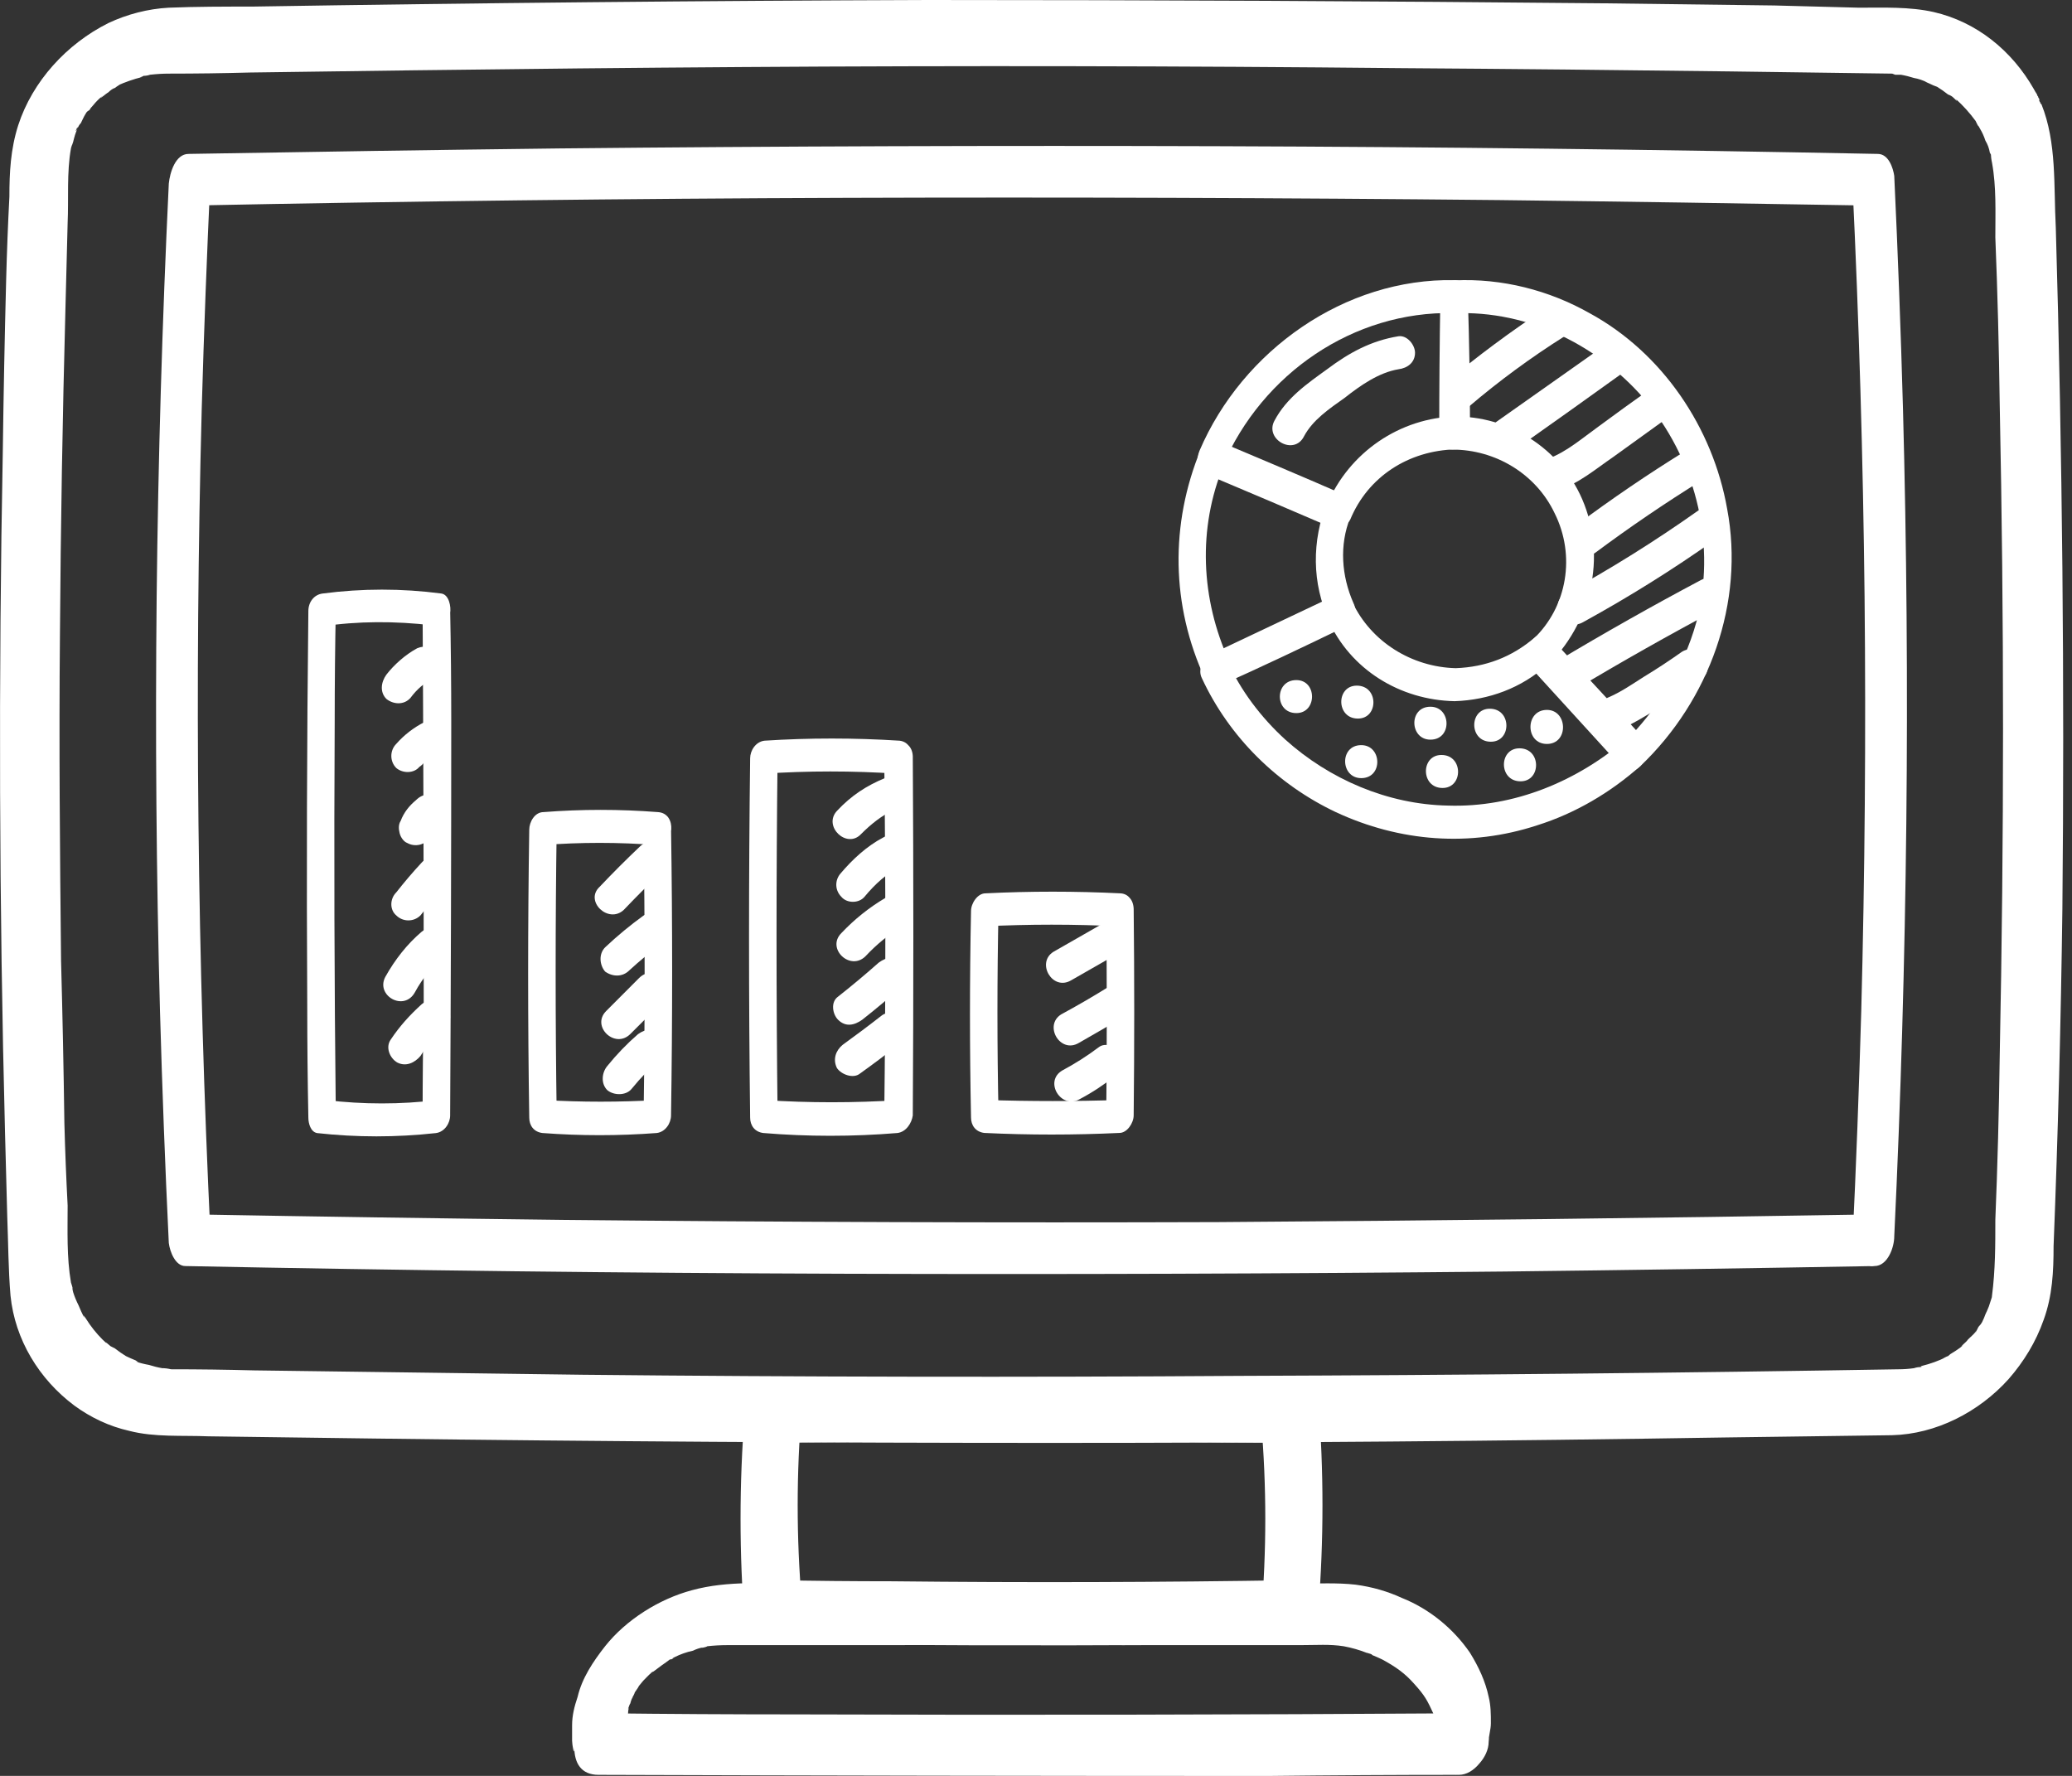 <svg width="28" height="24" viewBox="0 0 28 24" fill="none" xmlns="http://www.w3.org/2000/svg">
<rect x="0" y="0" width="28" height="24" fill="#333333" stroke="none"/>
<path d="M25.657 18.505C22.697 18.555 19.736 18.584 16.776 18.594C13.806 18.614 10.84 18.609 7.88 18.579C6.405 18.559 4.924 18.54 3.439 18.52C3.063 18.51 2.687 18.505 2.31 18.505C2.236 18.505 2.281 18.505 2.31 18.505C2.271 18.495 2.231 18.49 2.192 18.49C2.132 18.48 2.073 18.465 2.013 18.446C1.954 18.436 1.895 18.421 1.835 18.401C1.895 18.416 1.85 18.401 1.835 18.386C1.786 18.366 1.741 18.346 1.702 18.327C1.652 18.297 1.603 18.262 1.553 18.223C1.533 18.213 1.513 18.203 1.494 18.193C1.479 18.178 1.39 18.104 1.449 18.163C1.36 18.084 1.281 17.995 1.211 17.896C1.192 17.866 1.172 17.837 1.152 17.807C1.107 17.747 1.137 17.792 1.137 17.807C1.107 17.747 1.083 17.693 1.063 17.644C1.033 17.584 1.008 17.525 0.989 17.465C0.989 17.465 0.959 17.346 0.989 17.436C0.979 17.396 0.969 17.361 0.959 17.332C0.9 16.99 0.914 16.634 0.914 16.292C0.895 15.926 0.88 15.555 0.87 15.178C0.86 14.446 0.845 13.713 0.825 12.98C0.81 11.525 0.796 10.055 0.81 8.584C0.82 7.109 0.845 5.629 0.885 4.144C0.895 3.767 0.905 3.391 0.914 3.015C0.929 2.688 0.9 2.332 0.959 2.005C0.959 1.99 0.989 1.901 0.959 2.005C0.969 1.975 0.979 1.946 0.989 1.916C1.004 1.856 1.018 1.797 1.048 1.738C0.989 1.842 1.063 1.663 1.048 1.738C1.058 1.708 1.073 1.683 1.093 1.663C1.122 1.604 1.152 1.53 1.197 1.485C1.107 1.574 1.182 1.5 1.211 1.485C1.221 1.465 1.236 1.446 1.256 1.426C1.296 1.376 1.34 1.332 1.39 1.292C1.301 1.381 1.434 1.262 1.464 1.248C1.494 1.218 1.523 1.198 1.553 1.188C1.568 1.173 1.672 1.114 1.583 1.158C1.692 1.109 1.806 1.069 1.924 1.04C1.85 1.054 1.924 1.04 1.939 1.025C1.969 1.025 1.999 1.02 2.028 1.01C2.117 1 2.202 0.995 2.281 0.995C2.647 0.995 3.013 0.99 3.38 0.98C4.112 0.97 4.85 0.96 5.593 0.95C7.078 0.931 8.558 0.916 10.033 0.906C13.004 0.886 15.969 0.891 18.929 0.921C20.404 0.931 21.885 0.946 23.37 0.965C24.102 0.975 24.835 0.985 25.568 0.995C25.687 1.01 25.494 0.995 25.613 1.01C25.642 1.01 25.667 1.01 25.687 1.01C25.746 1.02 25.805 1.035 25.865 1.054C25.924 1.064 25.984 1.084 26.043 1.114C25.969 1.084 26.073 1.129 26.073 1.129C26.112 1.149 26.147 1.163 26.177 1.173C26.226 1.203 26.276 1.238 26.325 1.277C26.355 1.287 26.38 1.302 26.4 1.322C26.414 1.337 26.474 1.396 26.429 1.337C26.528 1.426 26.617 1.525 26.697 1.634C26.706 1.653 26.716 1.673 26.726 1.693C26.801 1.782 26.697 1.634 26.756 1.738C26.786 1.787 26.811 1.842 26.83 1.901C26.86 1.95 26.88 2.005 26.89 2.064C26.904 2.079 26.919 2.139 26.904 2.064C26.904 2.114 26.91 2.158 26.919 2.198C26.979 2.525 26.964 2.866 26.964 3.208C26.994 3.95 27.013 4.698 27.023 5.45C27.053 6.921 27.068 8.361 27.068 9.847C27.068 11.322 27.053 12.802 27.023 14.287C27.013 15.02 26.994 15.752 26.964 16.485C26.964 16.827 26.964 17.168 26.919 17.51C26.904 17.629 26.934 17.451 26.919 17.525C26.91 17.555 26.9 17.584 26.89 17.614C26.875 17.673 26.845 17.718 26.83 17.777C26.86 17.688 26.845 17.733 26.83 17.762C26.82 17.792 26.805 17.827 26.786 17.866C26.776 17.886 26.761 17.906 26.741 17.926C26.726 17.941 26.667 18.089 26.712 17.97C26.697 18.015 26.637 18.059 26.593 18.104C26.578 18.134 26.444 18.238 26.533 18.178C26.484 18.218 26.434 18.253 26.385 18.282C26.365 18.292 26.345 18.307 26.325 18.327C26.311 18.327 26.206 18.386 26.296 18.342C26.197 18.391 26.088 18.431 25.969 18.46C25.91 18.49 26.073 18.445 25.954 18.475C25.924 18.475 25.895 18.48 25.865 18.49C25.796 18.5 25.726 18.505 25.657 18.505C25.182 18.52 25.003 19.411 25.568 19.396C26.162 19.381 26.741 19.084 27.142 18.639C27.35 18.401 27.513 18.134 27.617 17.837C27.736 17.51 27.751 17.183 27.751 16.842C27.811 15.327 27.85 13.807 27.87 12.282C27.9 9.213 27.87 6.144 27.781 3.074C27.751 2.51 27.796 1.931 27.588 1.411C27.588 1.411 27.583 1.406 27.573 1.396C27.573 1.386 27.568 1.376 27.558 1.366C27.558 1.356 27.558 1.347 27.558 1.337C27.548 1.327 27.543 1.317 27.543 1.307C27.533 1.297 27.528 1.287 27.528 1.277C27.509 1.248 27.494 1.223 27.484 1.203C27.187 0.683 26.712 0.297 26.132 0.163C25.805 0.089 25.449 0.104 25.122 0.104C24.736 0.094 24.355 0.084 23.979 0.074C23.216 0.064 22.454 0.054 21.692 0.045C18.642 0.015 15.593 0 12.543 0C9.494 0.01 6.449 0.04 3.409 0.089C3.038 0.089 2.652 0.089 2.281 0.104C1.999 0.119 1.716 0.193 1.464 0.312C0.9 0.594 0.439 1.099 0.246 1.693C0.142 2.02 0.127 2.332 0.127 2.658C0.107 3.035 0.093 3.411 0.083 3.787C0.063 4.559 0.048 5.327 0.038 6.089C-0.021 9.168 -0.011 12.243 0.068 15.312C0.078 15.688 0.088 16.064 0.098 16.441C0.112 16.797 0.112 17.154 0.142 17.51C0.202 18.104 0.528 18.639 1.004 18.995C1.226 19.158 1.479 19.277 1.746 19.337C2.088 19.426 2.459 19.396 2.815 19.411C3.558 19.421 4.306 19.431 5.058 19.441C8.107 19.48 11.162 19.5 14.221 19.5C17.261 19.5 20.301 19.475 23.34 19.426C24.083 19.416 24.825 19.406 25.568 19.396C26.043 19.381 26.221 18.49 25.657 18.505Z" fill="white"/>
<path d="M25.3 16.412C22.35 16.462 19.404 16.496 16.464 16.516C13.513 16.526 10.563 16.516 7.612 16.486C5.949 16.466 4.286 16.442 2.622 16.412C2.702 16.511 2.776 16.61 2.845 16.709C2.756 14.848 2.702 12.986 2.682 11.125C2.662 9.254 2.677 7.387 2.726 5.526C2.756 4.476 2.796 3.427 2.845 2.377C2.756 2.516 2.667 2.65 2.578 2.778C5.528 2.719 8.479 2.684 11.429 2.674C14.37 2.664 17.315 2.674 20.266 2.704C21.929 2.724 23.593 2.749 25.256 2.778C25.177 2.679 25.102 2.58 25.033 2.481C25.122 4.343 25.177 6.204 25.197 8.065C25.216 9.937 25.201 11.803 25.152 13.665C25.122 14.714 25.083 15.758 25.033 16.798C25.033 16.962 25.167 17.14 25.33 17.11C25.523 17.08 25.583 16.872 25.598 16.709C25.687 14.848 25.741 12.986 25.761 11.125C25.781 9.254 25.766 7.387 25.716 5.526C25.687 4.476 25.647 3.427 25.598 2.377C25.583 2.273 25.523 2.08 25.375 2.08C22.414 2.021 19.449 1.986 16.479 1.976C13.508 1.966 10.533 1.976 7.553 2.006C5.89 2.026 4.221 2.051 2.548 2.08C2.37 2.08 2.296 2.333 2.281 2.481C2.192 4.343 2.137 6.204 2.117 8.065C2.098 9.937 2.112 11.803 2.162 13.665C2.192 14.714 2.231 15.758 2.281 16.798C2.296 16.917 2.37 17.11 2.504 17.11C5.464 17.169 8.429 17.204 11.4 17.214C14.37 17.224 17.345 17.214 20.325 17.184C21.989 17.165 23.657 17.14 25.33 17.11C25.509 17.11 25.598 16.858 25.598 16.709C25.583 16.531 25.479 16.397 25.3 16.412Z" fill="white"/>
<path d="M17.474 21.355C15.672 21.384 13.865 21.39 12.053 21.37C11.528 21.37 11.008 21.365 10.494 21.355C10.602 21.454 10.716 21.553 10.835 21.652C10.761 20.776 10.761 19.914 10.835 19.038C10.687 19.196 10.543 19.35 10.405 19.498C12.207 19.479 14.013 19.474 15.825 19.483C16.35 19.493 16.87 19.498 17.385 19.498C17.276 19.409 17.162 19.315 17.043 19.216C17.117 20.092 17.117 20.954 17.043 21.83C17.028 22.038 17.162 22.246 17.385 22.216C17.607 22.201 17.8 21.979 17.815 21.756C17.89 20.82 17.89 19.87 17.815 18.934C17.8 18.741 17.652 18.637 17.474 18.637C15.672 18.617 13.865 18.612 12.053 18.622C11.528 18.632 11.008 18.637 10.494 18.637C10.271 18.652 10.078 18.904 10.063 19.112C9.989 20.048 9.989 20.998 10.063 21.934C10.078 22.112 10.226 22.216 10.405 22.216C12.207 22.236 14.013 22.241 15.825 22.231C16.35 22.231 16.87 22.226 17.385 22.216C17.845 22.216 18.023 21.355 17.474 21.355Z" fill="white"/>
<path d="M19.791 23.154C16.771 23.174 13.751 23.179 10.731 23.169C9.88 23.169 9.028 23.164 8.177 23.154C8.286 23.283 8.395 23.412 8.504 23.54C8.504 23.436 8.489 23.347 8.474 23.258C8.474 23.332 8.474 23.213 8.474 23.199C8.484 23.179 8.489 23.154 8.489 23.124C8.489 23.124 8.504 23.05 8.489 23.095C8.474 23.139 8.504 23.035 8.518 23.02C8.518 23.006 8.563 22.887 8.548 22.946C8.518 22.991 8.578 22.887 8.578 22.872C8.608 22.832 8.632 22.793 8.652 22.753C8.593 22.842 8.682 22.723 8.697 22.709C8.726 22.679 8.751 22.654 8.771 22.634C8.791 22.614 8.811 22.6 8.83 22.59C8.756 22.634 8.815 22.59 8.83 22.59C8.87 22.56 8.91 22.53 8.949 22.501C8.979 22.481 9.014 22.456 9.053 22.426C9.073 22.426 9.088 22.422 9.098 22.412C9.083 22.412 9.038 22.441 9.113 22.397C9.192 22.357 9.276 22.327 9.365 22.308C9.405 22.288 9.449 22.273 9.499 22.263C9.439 22.278 9.543 22.263 9.558 22.248C9.647 22.238 9.736 22.233 9.825 22.233C10.083 22.233 10.34 22.233 10.598 22.233C11.113 22.233 11.627 22.233 12.142 22.233C13.182 22.223 14.216 22.223 15.246 22.233C15.761 22.233 16.276 22.233 16.791 22.233C17.048 22.233 17.306 22.233 17.563 22.233C17.801 22.233 17.964 22.218 18.157 22.248C18.266 22.268 18.37 22.298 18.469 22.337C18.479 22.337 18.494 22.342 18.514 22.352C18.469 22.337 18.543 22.352 18.543 22.367C18.593 22.387 18.637 22.407 18.677 22.426C18.87 22.53 18.989 22.619 19.108 22.753C19.256 22.916 19.286 22.976 19.375 23.169C19.39 23.243 19.375 23.199 19.375 23.184C19.375 23.204 19.38 23.223 19.39 23.243C19.4 23.293 19.405 23.347 19.405 23.407C19.405 23.451 19.405 23.392 19.405 23.392C19.405 23.422 19.405 23.451 19.405 23.481C19.39 23.525 19.375 23.57 19.375 23.614C19.375 23.808 19.479 24.001 19.716 23.986C19.91 23.971 20.117 23.748 20.117 23.54C20.117 23.451 20.147 23.377 20.147 23.288C20.147 23.169 20.147 23.05 20.117 22.931C20.073 22.723 19.984 22.53 19.865 22.337C19.642 22.011 19.316 21.743 18.944 21.595C18.751 21.506 18.543 21.446 18.32 21.416C18.068 21.387 17.801 21.402 17.548 21.402C16.984 21.402 16.424 21.402 15.87 21.402C14.751 21.402 13.637 21.402 12.528 21.402C11.964 21.402 11.405 21.402 10.85 21.402C10.345 21.402 9.84 21.357 9.35 21.491C8.905 21.61 8.459 21.892 8.177 22.248C8.014 22.456 7.865 22.679 7.806 22.931C7.761 23.065 7.731 23.184 7.731 23.317C7.731 23.387 7.731 23.456 7.731 23.525C7.731 23.57 7.761 23.763 7.761 23.614C7.761 23.823 7.85 23.986 8.088 23.986C11.108 23.996 14.127 24.001 17.147 24.001C17.999 23.991 18.855 23.986 19.716 23.986C19.924 23.986 20.103 23.733 20.117 23.54C20.147 23.317 20.014 23.154 19.791 23.154Z" fill="white"/>
<path d="M5.964 8.021C5.429 7.951 4.895 7.951 4.36 8.021C4.241 8.036 4.167 8.14 4.167 8.258C4.147 10.031 4.142 11.808 4.152 13.59C4.152 14.095 4.157 14.6 4.167 15.105C4.167 15.179 4.197 15.298 4.286 15.313C4.82 15.372 5.355 15.372 5.89 15.313C6.008 15.298 6.083 15.179 6.083 15.075C6.093 13.293 6.098 11.516 6.098 9.743C6.098 9.239 6.093 8.734 6.083 8.229C6.083 7.932 5.711 7.976 5.711 8.258C5.721 10.031 5.726 11.808 5.726 13.59C5.716 14.095 5.711 14.6 5.711 15.105C5.781 15.026 5.845 14.947 5.905 14.867C5.414 14.927 4.909 14.927 4.405 14.867C4.444 14.937 4.489 15.006 4.538 15.075C4.518 13.293 4.513 11.516 4.523 9.743C4.523 9.239 4.528 8.734 4.538 8.229C4.469 8.308 4.405 8.387 4.345 8.466C4.835 8.392 5.34 8.392 5.845 8.451C5.964 8.466 6.053 8.392 6.083 8.288C6.098 8.199 6.068 8.036 5.964 8.021Z" fill="white"/>
<path d="M8.89 10.975C8.375 10.935 7.86 10.935 7.345 10.975C7.226 10.975 7.152 11.109 7.152 11.213C7.132 12.51 7.132 13.807 7.152 15.104C7.152 15.208 7.211 15.297 7.33 15.312C7.845 15.351 8.36 15.351 8.875 15.312C8.994 15.297 9.068 15.178 9.068 15.074C9.088 13.777 9.088 12.48 9.068 11.183C9.068 10.886 8.697 10.945 8.697 11.213C8.716 12.51 8.716 13.807 8.697 15.104C8.766 15.024 8.83 14.945 8.89 14.866C8.375 14.896 7.86 14.896 7.345 14.866C7.405 14.935 7.464 15.005 7.523 15.074C7.504 13.777 7.504 12.48 7.523 11.183C7.454 11.262 7.39 11.341 7.33 11.421C7.845 11.381 8.36 11.381 8.875 11.421C9.112 11.435 9.157 10.99 8.89 10.975Z" fill="white"/>
<path d="M12.157 10.01C11.543 9.971 10.934 9.971 10.33 10.01C10.211 10.025 10.137 10.144 10.137 10.248C10.117 11.862 10.117 13.48 10.137 15.104C10.137 15.208 10.197 15.297 10.315 15.312C10.919 15.362 11.523 15.362 12.127 15.312C12.246 15.297 12.32 15.178 12.335 15.075C12.345 13.461 12.345 11.842 12.335 10.218C12.32 9.936 11.949 9.98 11.949 10.248C11.969 11.862 11.969 13.48 11.949 15.104C12.018 15.025 12.088 14.946 12.157 14.867C11.543 14.906 10.934 14.906 10.33 14.867C10.39 14.936 10.449 15.005 10.508 15.075C10.489 13.461 10.489 11.842 10.508 10.218C10.439 10.297 10.375 10.377 10.315 10.456C10.919 10.416 11.523 10.416 12.127 10.456C12.365 10.485 12.409 10.04 12.157 10.01Z" fill="white"/>
<path d="M15.142 12.073C14.528 12.043 13.919 12.043 13.316 12.073C13.211 12.073 13.122 12.207 13.122 12.311C13.103 13.241 13.103 14.172 13.122 15.103C13.122 15.207 13.182 15.296 13.301 15.311C13.905 15.34 14.514 15.34 15.127 15.311C15.231 15.311 15.32 15.177 15.32 15.073C15.33 14.142 15.33 13.212 15.32 12.281C15.306 11.984 14.934 12.043 14.949 12.311C14.959 13.241 14.959 14.172 14.949 15.103C15.008 15.024 15.073 14.944 15.142 14.865C14.528 14.885 13.919 14.885 13.316 14.865C13.375 14.934 13.434 15.004 13.494 15.073C13.474 14.142 13.474 13.212 13.494 12.281C13.434 12.36 13.37 12.439 13.301 12.519C13.905 12.489 14.514 12.489 15.127 12.519C15.35 12.534 15.395 12.088 15.142 12.073Z" fill="white"/>
<path d="M19.464 4.026C19.454 4.64 19.449 5.254 19.449 5.868C19.449 5.972 19.509 6.076 19.627 6.076C20.206 6.076 20.756 6.402 21.009 6.937C21.291 7.501 21.187 8.2 20.712 8.645C20.622 8.719 20.563 8.883 20.667 9.001C21.083 9.457 21.499 9.912 21.914 10.368C21.989 10.457 22.093 10.427 22.167 10.353C23.103 9.462 23.578 8.14 23.34 6.878C23.147 5.779 22.464 4.769 21.484 4.234C20.934 3.922 20.296 3.759 19.657 3.789C19.434 3.803 19.39 4.249 19.642 4.234C20.667 4.19 21.632 4.68 22.271 5.452C22.939 6.284 23.192 7.383 22.924 8.407C22.746 9.046 22.39 9.596 21.929 10.056C22.018 10.046 22.103 10.041 22.182 10.041C21.766 9.576 21.35 9.115 20.934 8.66C20.914 8.779 20.9 8.898 20.89 9.016C21.499 8.437 21.721 7.531 21.38 6.744C21.083 6.061 20.385 5.615 19.642 5.63C19.702 5.699 19.761 5.769 19.82 5.838C19.82 5.224 19.825 4.61 19.835 3.997C19.85 3.699 19.479 3.759 19.464 4.026Z" fill="white"/>
<path d="M16.315 6.415C16.88 6.652 17.449 6.895 18.023 7.142C18.098 7.172 18.216 7.083 18.246 7.023C18.484 6.444 19.033 6.088 19.672 6.073C19.776 6.073 19.865 5.939 19.865 5.835C19.865 5.221 19.855 4.608 19.835 3.994C19.835 3.89 19.791 3.786 19.657 3.786C18.172 3.756 16.791 4.736 16.211 6.088C16.167 6.192 16.167 6.325 16.271 6.385C16.36 6.444 16.479 6.385 16.523 6.296C17.058 5.048 18.291 4.202 19.642 4.231C19.583 4.162 19.523 4.093 19.464 4.023C19.484 4.637 19.494 5.251 19.494 5.865C19.553 5.786 19.617 5.707 19.687 5.627C18.914 5.642 18.231 6.117 17.934 6.816C18.003 6.776 18.073 6.736 18.142 6.697C17.568 6.459 16.994 6.217 16.419 5.969C16.211 5.88 16.093 6.311 16.315 6.415Z" fill="white"/>
<path d="M16.479 9.267C17.043 9.015 17.607 8.747 18.157 8.48C18.291 8.42 18.35 8.272 18.291 8.153C18.127 7.782 18.098 7.366 18.246 6.995C18.305 6.876 18.291 6.742 18.157 6.683C17.578 6.43 17.013 6.193 16.449 5.955C16.36 5.925 16.256 6.015 16.226 6.074C15.81 7.084 15.825 8.183 16.286 9.178C16.404 9.445 16.716 9.148 16.612 8.94C16.226 8.094 16.182 7.143 16.538 6.282C16.469 6.321 16.399 6.361 16.33 6.401C16.909 6.623 17.474 6.876 18.038 7.114C18.008 7.005 17.974 6.896 17.934 6.787C17.726 7.307 17.726 7.886 17.964 8.391C18.003 8.282 18.043 8.173 18.083 8.064C17.533 8.331 16.969 8.599 16.404 8.851C16.3 8.896 16.241 9.015 16.256 9.133C16.286 9.222 16.375 9.326 16.479 9.267Z" fill="white"/>
<path d="M19.672 9.03C19.078 9.015 18.528 8.674 18.276 8.139C18.246 8.065 18.157 8.005 18.068 8.035C17.504 8.302 16.939 8.57 16.375 8.837C16.256 8.897 16.182 9.045 16.241 9.164C16.613 9.966 17.266 10.604 18.053 10.976C18.915 11.377 19.865 11.451 20.771 11.154C21.291 10.991 21.766 10.708 22.167 10.352C22.256 10.263 22.316 10.1 22.226 9.996C21.811 9.54 21.39 9.085 20.964 8.629C20.905 8.57 20.801 8.555 20.741 8.614C20.429 8.882 20.073 9.015 19.672 9.03C19.434 9.03 19.39 9.476 19.657 9.476C20.117 9.461 20.563 9.298 20.905 8.986C20.825 8.976 20.751 8.966 20.682 8.956C21.108 9.411 21.528 9.867 21.944 10.322C21.964 10.204 21.984 10.085 22.004 9.966C21.32 10.56 20.459 10.916 19.568 10.887C18.751 10.872 17.964 10.53 17.37 9.996C17.043 9.699 16.761 9.327 16.583 8.926C16.533 9.035 16.489 9.149 16.449 9.268C17.023 9.001 17.593 8.733 18.157 8.466C18.088 8.436 18.018 8.406 17.949 8.377C18.246 9.045 18.915 9.461 19.657 9.476C19.88 9.476 19.924 9.03 19.672 9.03Z" fill="white"/>
<path d="M5.548 9.43C5.637 9.311 5.726 9.237 5.875 9.148C5.979 9.088 6.009 8.94 5.949 8.85C5.875 8.732 5.741 8.717 5.637 8.761C5.474 8.85 5.325 8.984 5.221 9.118C5.147 9.222 5.132 9.355 5.221 9.445C5.311 9.519 5.459 9.534 5.548 9.43Z" fill="white"/>
<path d="M5.667 10.364C5.697 10.345 5.721 10.32 5.741 10.29C5.761 10.28 5.776 10.271 5.786 10.261C5.815 10.231 5.741 10.29 5.801 10.246C5.86 10.206 5.919 10.171 5.979 10.142C6.083 10.082 6.112 9.919 6.053 9.83C5.979 9.726 5.845 9.681 5.741 9.756C5.593 9.83 5.459 9.934 5.355 10.053C5.266 10.142 5.266 10.29 5.355 10.379C5.444 10.454 5.593 10.454 5.667 10.364Z" fill="white"/>
<path d="M5.815 11.303C5.815 11.283 5.825 11.264 5.845 11.244C5.845 11.229 5.875 11.199 5.875 11.184C5.875 11.199 5.845 11.214 5.86 11.199C5.87 11.189 5.88 11.179 5.89 11.169C5.909 11.15 5.929 11.135 5.949 11.125C6.038 11.036 6.023 10.872 5.934 10.798C5.83 10.709 5.711 10.724 5.622 10.813C5.533 10.887 5.459 10.976 5.414 11.095C5.385 11.14 5.385 11.199 5.4 11.258C5.414 11.318 5.459 11.377 5.503 11.392C5.607 11.452 5.756 11.422 5.815 11.303Z" fill="white"/>
<path d="M5.682 12.371C5.791 12.233 5.905 12.099 6.023 11.97C6.098 11.881 6.098 11.733 6.009 11.644C5.934 11.569 5.771 11.57 5.697 11.659C5.578 11.787 5.464 11.921 5.355 12.06C5.266 12.149 5.266 12.297 5.355 12.371C5.444 12.461 5.593 12.461 5.682 12.371Z" fill="white"/>
<path d="M5.607 13.41C5.711 13.217 5.845 13.054 6.023 12.905C6.112 12.831 6.098 12.668 6.008 12.578C5.919 12.489 5.786 12.519 5.697 12.593C5.504 12.757 5.34 12.964 5.207 13.202C5.073 13.455 5.459 13.677 5.607 13.41Z" fill="white"/>
<path d="M5.682 14.271C5.771 14.123 5.89 14.004 6.023 13.885C6.112 13.811 6.098 13.647 6.008 13.573C5.919 13.484 5.786 13.499 5.697 13.573C5.533 13.722 5.4 13.87 5.281 14.048C5.206 14.152 5.266 14.301 5.37 14.36C5.489 14.42 5.607 14.36 5.682 14.271Z" fill="white"/>
<path d="M8.429 12.297C8.608 12.109 8.791 11.926 8.979 11.748C9.187 11.555 8.86 11.243 8.652 11.436C8.464 11.614 8.281 11.797 8.103 11.985C7.895 12.178 8.221 12.49 8.429 12.297Z" fill="white"/>
<path d="M8.503 13.115C8.642 12.987 8.786 12.868 8.934 12.759C9.038 12.685 9.083 12.551 9.008 12.447C8.949 12.343 8.801 12.299 8.697 12.373C8.518 12.502 8.345 12.645 8.177 12.803C8.088 12.893 8.102 13.041 8.177 13.13C8.281 13.204 8.414 13.204 8.503 13.115Z" fill="white"/>
<path d="M8.518 13.974C8.667 13.826 8.815 13.677 8.964 13.529C9.172 13.321 8.845 13.009 8.637 13.217C8.489 13.366 8.34 13.514 8.192 13.663C7.984 13.87 8.31 14.182 8.518 13.974Z" fill="white"/>
<path d="M8.533 14.718C8.662 14.56 8.801 14.416 8.949 14.287C9.053 14.213 9.023 14.05 8.949 13.976C8.845 13.886 8.726 13.901 8.622 13.976C8.474 14.104 8.335 14.248 8.207 14.406C8.132 14.495 8.117 14.644 8.207 14.733C8.296 14.807 8.459 14.807 8.533 14.718Z" fill="white"/>
<path d="M11.637 11.271C11.771 11.137 11.919 11.018 12.083 10.944C12.202 10.9 12.276 10.796 12.231 10.662C12.202 10.558 12.068 10.454 11.964 10.513C11.711 10.617 11.504 10.751 11.31 10.959C11.117 11.167 11.444 11.479 11.637 11.271Z" fill="white"/>
<path d="M11.682 12.12C11.83 11.942 11.979 11.809 12.172 11.705C12.424 11.556 12.187 11.17 11.934 11.319C11.711 11.437 11.518 11.616 11.355 11.809C11.281 11.898 11.281 12.031 11.37 12.12C11.444 12.21 11.607 12.21 11.682 12.12Z" fill="white"/>
<path d="M11.697 12.922C11.845 12.764 12.008 12.63 12.187 12.521C12.439 12.373 12.202 11.986 11.964 12.135C11.746 12.264 11.548 12.422 11.37 12.61C11.162 12.818 11.489 13.13 11.697 12.922Z" fill="white"/>
<path d="M11.652 13.781C11.84 13.633 12.023 13.479 12.201 13.321C12.305 13.246 12.276 13.083 12.201 13.009C12.098 12.905 11.979 12.934 11.875 13.009C11.697 13.167 11.513 13.321 11.325 13.469C11.221 13.543 11.251 13.707 11.325 13.781C11.429 13.885 11.548 13.855 11.652 13.781Z" fill="white"/>
<path d="M11.622 14.508C11.801 14.38 11.979 14.246 12.157 14.107C12.261 14.033 12.306 13.914 12.231 13.795C12.172 13.706 12.023 13.647 11.919 13.721C11.741 13.86 11.563 13.993 11.385 14.122C11.296 14.196 11.251 14.315 11.31 14.434C11.37 14.523 11.533 14.582 11.622 14.508Z" fill="white"/>
<path d="M14.474 13.249C14.682 13.13 14.89 13.011 15.098 12.892C15.35 12.744 15.112 12.357 14.86 12.506C14.652 12.625 14.444 12.744 14.236 12.863C13.999 13.011 14.221 13.397 14.474 13.249Z" fill="white"/>
<path d="M14.578 14.095C14.786 13.977 14.998 13.853 15.216 13.724C15.454 13.576 15.231 13.19 14.979 13.338C14.771 13.467 14.558 13.591 14.34 13.709C14.102 13.858 14.325 14.244 14.578 14.095Z" fill="white"/>
<path d="M14.593 14.853C14.761 14.764 14.919 14.66 15.068 14.541C15.172 14.467 15.216 14.348 15.142 14.229C15.083 14.14 14.934 14.081 14.845 14.155C14.687 14.274 14.523 14.377 14.355 14.467C14.103 14.615 14.34 15.001 14.593 14.853Z" fill="white"/>
<path d="M19.85 5.495C20.256 5.149 20.687 4.832 21.142 4.545C21.395 4.396 21.157 4.01 20.904 4.158C20.419 4.475 19.959 4.817 19.523 5.183C19.419 5.257 19.449 5.421 19.523 5.495C19.627 5.599 19.746 5.569 19.85 5.495Z" fill="white"/>
<path d="M20.459 6.087C20.964 5.731 21.464 5.374 21.959 5.018C22.197 4.84 21.959 4.454 21.736 4.632C21.231 4.988 20.726 5.345 20.221 5.701C19.984 5.879 20.221 6.265 20.459 6.087Z" fill="white"/>
<path d="M21.053 6.625C21.335 6.535 21.558 6.342 21.796 6.179C22.043 6.001 22.291 5.823 22.538 5.644C22.761 5.481 22.538 5.095 22.301 5.258C22.063 5.427 21.83 5.595 21.603 5.763C21.395 5.912 21.172 6.105 20.934 6.194C20.667 6.298 20.786 6.729 21.053 6.625Z" fill="white"/>
<path d="M21.558 7.47C22.023 7.124 22.503 6.797 22.999 6.49C23.251 6.341 23.013 5.955 22.761 6.104C22.266 6.411 21.786 6.737 21.32 7.084C21.216 7.158 21.172 7.292 21.246 7.396C21.305 7.5 21.454 7.544 21.558 7.47Z" fill="white"/>
<path d="M21.395 8.407C22.009 8.07 22.603 7.699 23.177 7.293C23.415 7.129 23.177 6.743 22.939 6.907C22.365 7.313 21.771 7.684 21.157 8.021C20.905 8.169 21.142 8.555 21.395 8.407Z" fill="white"/>
<path d="M21.276 9.325C21.919 8.939 22.568 8.573 23.221 8.226C23.474 8.093 23.236 7.707 22.984 7.84C22.33 8.187 21.682 8.553 21.038 8.939C20.801 9.088 21.023 9.474 21.276 9.325Z" fill="white"/>
<path d="M21.855 9.876C22.256 9.698 22.613 9.431 22.969 9.193C23.221 9.044 22.984 8.658 22.731 8.807C22.563 8.926 22.39 9.04 22.212 9.148C22.048 9.252 21.9 9.356 21.721 9.431C21.617 9.49 21.543 9.594 21.573 9.713C21.603 9.817 21.736 9.921 21.855 9.876Z" fill="white"/>
<path d="M17.518 9.637C17.801 9.637 17.801 9.191 17.518 9.191C17.221 9.191 17.221 9.637 17.518 9.637Z" fill="white"/>
<path d="M18.35 9.711C18.632 9.711 18.632 9.266 18.335 9.266C18.053 9.266 18.053 9.711 18.35 9.711Z" fill="white"/>
<path d="M18.395 10.516C18.692 10.516 18.677 10.07 18.395 10.07C18.098 10.07 18.112 10.516 18.395 10.516Z" fill="white"/>
<path d="M19.33 9.996C19.627 9.996 19.613 9.551 19.33 9.551C19.033 9.551 19.048 9.996 19.33 9.996Z" fill="white"/>
<path d="M19.494 10.649C19.776 10.649 19.776 10.203 19.479 10.203C19.197 10.203 19.197 10.649 19.494 10.649Z" fill="white"/>
<path d="M20.147 10.024C20.429 10.024 20.429 9.578 20.132 9.578C19.85 9.578 19.85 10.024 20.147 10.024Z" fill="white"/>
<path d="M20.548 10.559C20.83 10.559 20.83 10.113 20.533 10.113C20.251 10.113 20.251 10.559 20.548 10.559Z" fill="white"/>
<path d="M20.904 10.054C21.202 10.054 21.187 9.594 20.904 9.594C20.608 9.594 20.608 10.054 20.904 10.054Z" fill="white"/>
<path d="M17.622 5.896C17.741 5.673 17.964 5.524 18.172 5.376C18.38 5.212 18.632 5.034 18.9 4.99C19.018 4.975 19.122 4.901 19.122 4.767C19.122 4.663 19.018 4.529 18.9 4.544C18.528 4.604 18.231 4.767 17.934 4.99C17.667 5.183 17.385 5.376 17.221 5.688C17.088 5.94 17.489 6.163 17.622 5.896Z" fill="white"/>
</svg>
